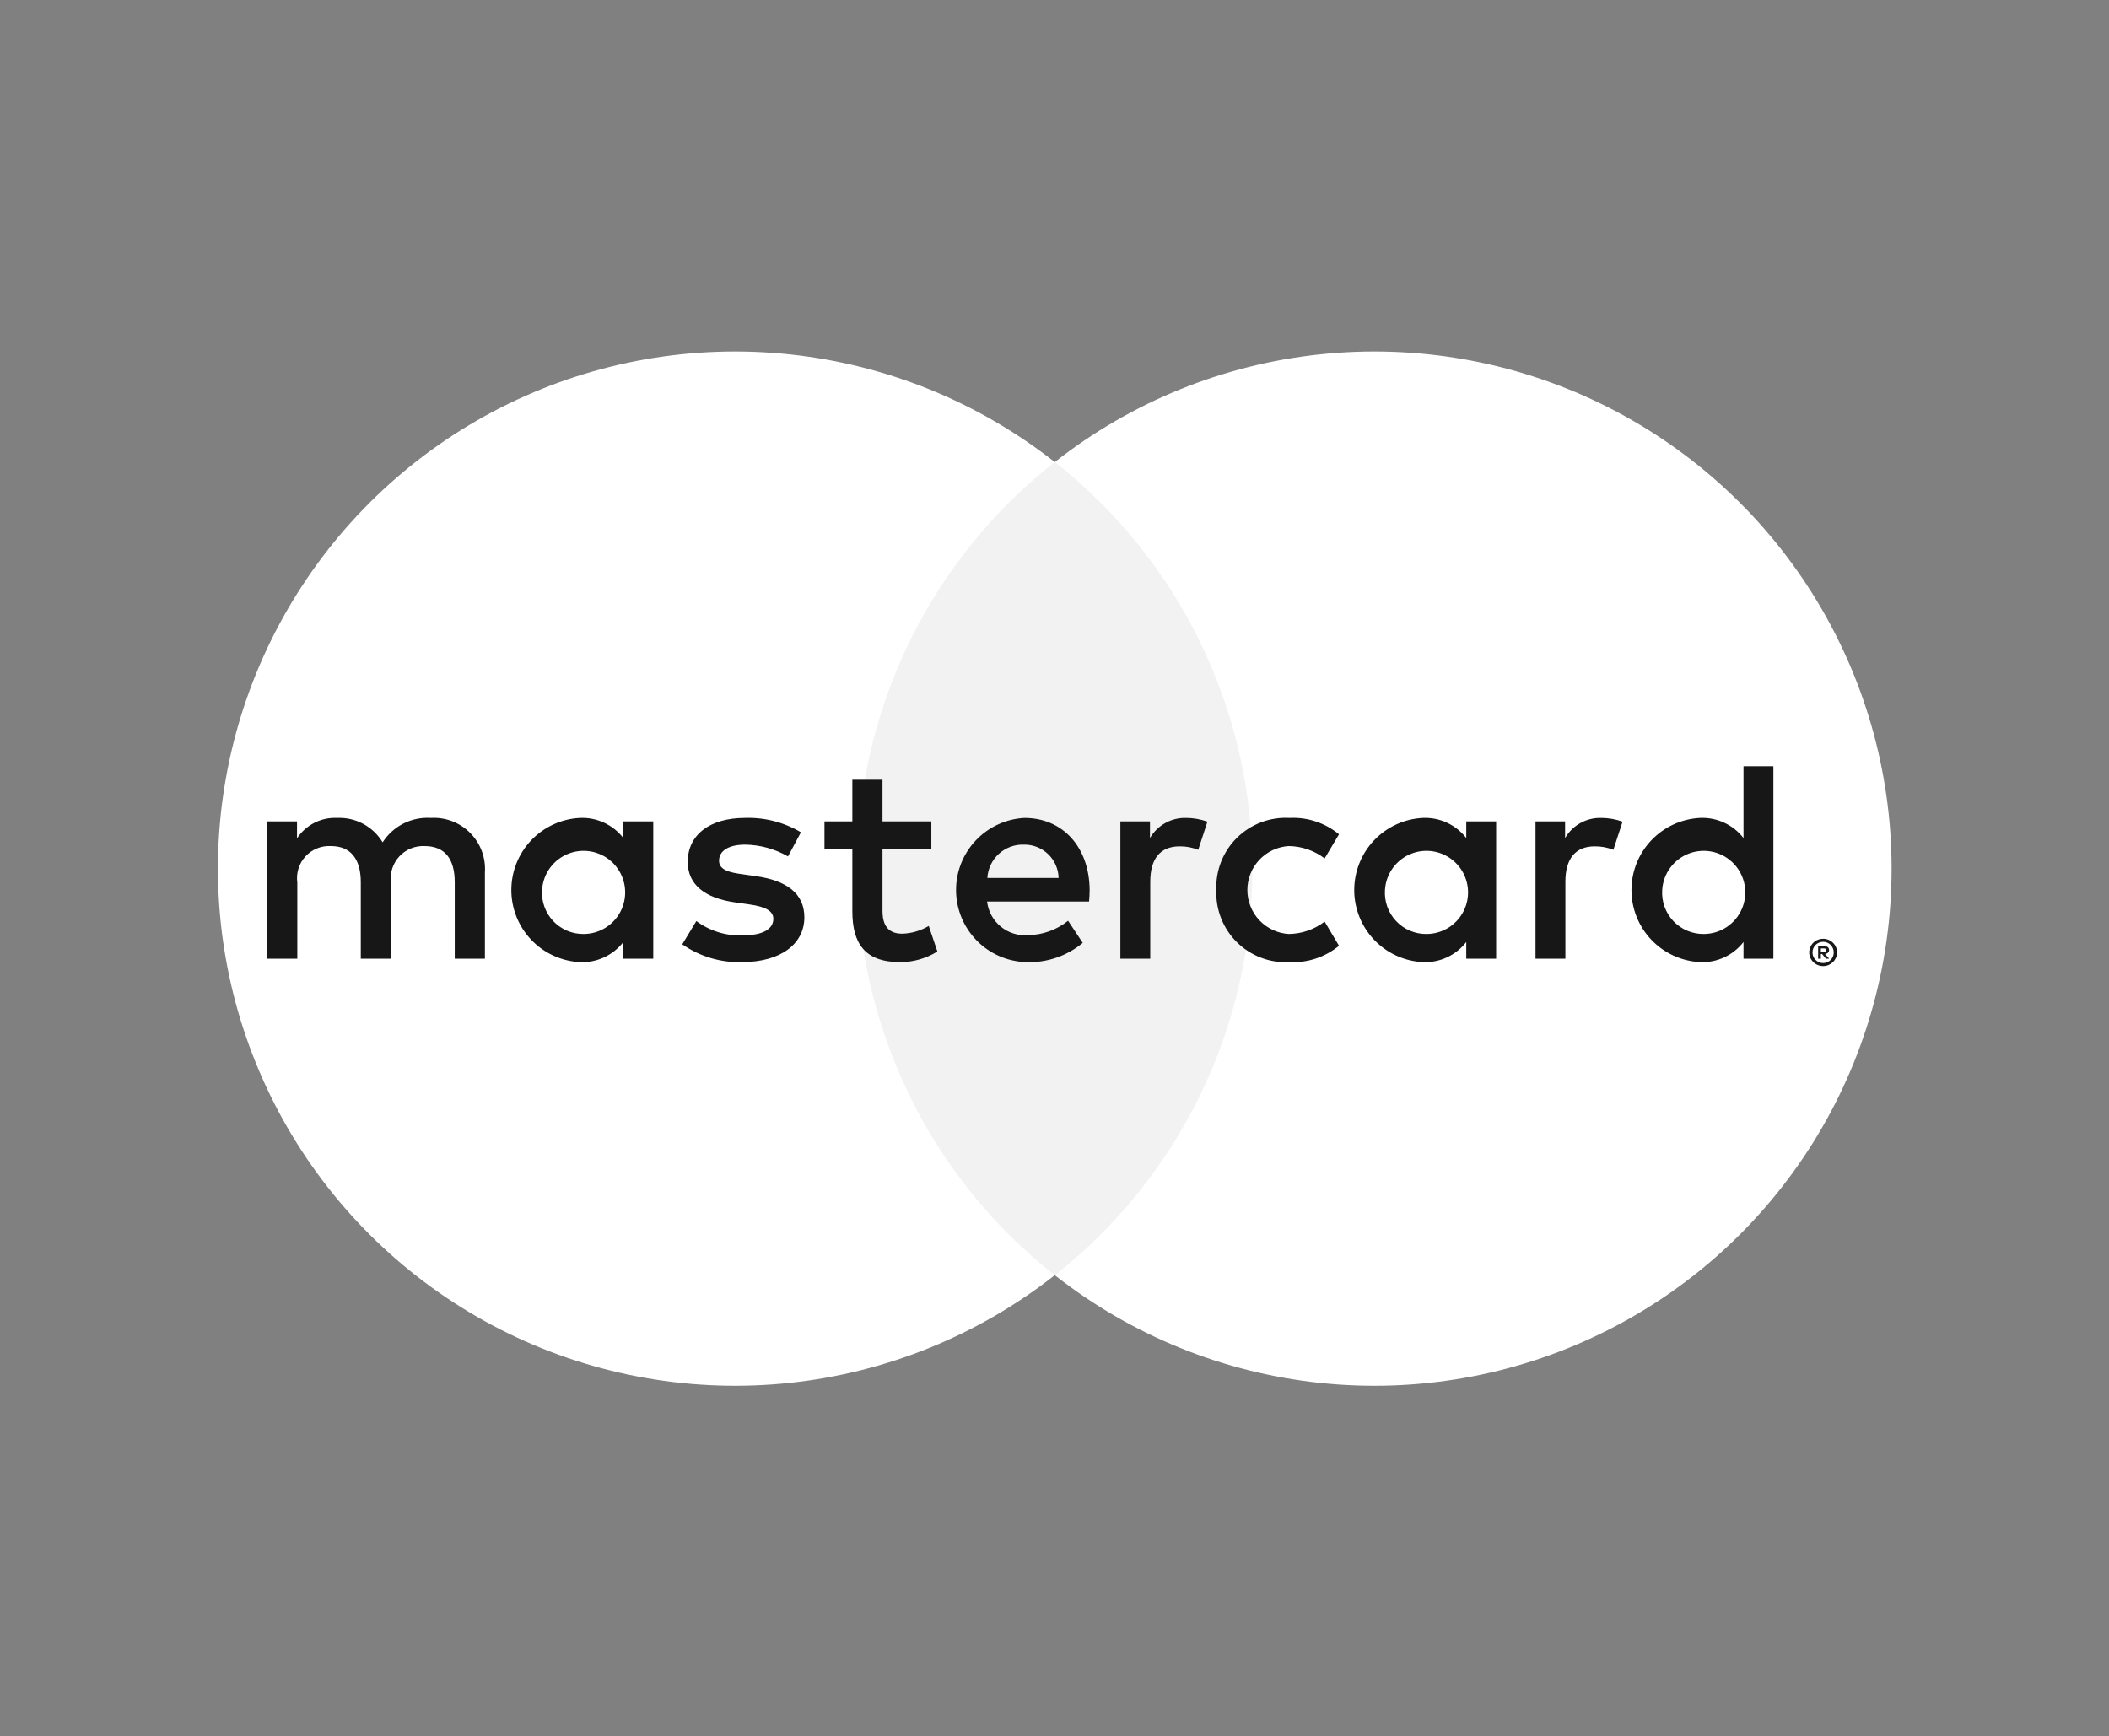 <?xml version="1.0" encoding="UTF-8"?> <svg xmlns="http://www.w3.org/2000/svg" width="300" height="247" viewBox="0 0 300 247" fill="none"><rect x="0" y="0" width="300" height="247" fill="#808080" stroke="none"/> <path d="M182.232 65.734H117.859V181.413H182.232V65.734Z" fill="#F2F2F2"></path> <path d="M121.933 123.568C121.922 112.428 124.447 101.431 129.315 91.41C134.183 81.389 141.268 72.607 150.031 65.729C139.179 57.198 126.145 51.893 112.419 50.42C98.694 48.947 84.831 51.365 72.415 57.398C59.999 63.431 49.531 72.836 42.208 84.537C34.884 96.239 31 109.764 31 123.568C31 137.372 34.884 150.898 42.208 162.599C49.531 174.301 59.999 183.705 72.415 189.738C84.831 195.771 98.694 198.19 112.419 196.716C126.145 195.243 139.179 189.938 150.031 181.408C141.268 174.529 134.183 165.748 129.315 155.727C124.447 145.706 121.923 134.709 121.933 123.568V123.568Z" fill="white"></path> <path d="M269.074 123.568C269.074 137.372 265.191 150.898 257.868 162.599C250.544 174.3 240.077 183.705 227.661 189.738C215.245 195.771 201.382 198.19 187.657 196.716C173.932 195.243 160.898 189.938 150.046 181.408C158.802 174.523 165.881 165.739 170.748 155.72C175.615 145.701 178.144 134.707 178.144 123.568C178.144 112.429 175.615 101.436 170.748 91.417C165.881 81.397 158.802 72.614 150.046 65.729C160.898 57.198 173.932 51.893 187.657 50.42C201.382 48.947 215.245 51.365 227.661 57.398C240.077 63.432 250.544 72.836 257.868 84.537C265.191 96.239 269.074 109.764 269.074 123.568V123.568Z" fill="white"></path> <path d="M68.976 136.38V124.12C69.048 123.089 68.899 122.054 68.54 121.085C68.18 120.116 67.618 119.235 66.891 118.5C66.164 117.765 65.289 117.194 64.324 116.824C63.358 116.454 62.325 116.295 61.294 116.356C59.943 116.268 58.594 116.543 57.386 117.154C56.179 117.765 55.157 118.689 54.428 119.829C53.764 118.723 52.813 117.817 51.677 117.205C50.541 116.594 49.261 116.3 47.971 116.356C46.848 116.299 45.729 116.537 44.725 117.046C43.722 117.555 42.869 118.317 42.25 119.257V116.846H38V136.38H42.291V125.55C42.198 124.882 42.255 124.201 42.456 123.558C42.657 122.914 42.999 122.322 43.456 121.826C43.913 121.33 44.474 120.941 45.1 120.688C45.725 120.434 46.399 120.323 47.072 120.36C49.892 120.36 51.322 122.199 51.322 125.509V136.38H55.613V125.55C55.528 124.883 55.589 124.205 55.793 123.565C55.997 122.924 56.339 122.336 56.794 121.841C57.25 121.346 57.809 120.957 58.431 120.702C59.052 120.446 59.723 120.329 60.395 120.36C63.296 120.36 64.685 122.199 64.685 125.509V136.38H68.976ZM132.482 116.846H125.534V110.921H121.244V116.846H117.279V120.728H121.244V129.637C121.244 134.173 123.001 136.87 128.027 136.87C129.905 136.876 131.746 136.352 133.34 135.358L132.114 131.721C130.974 132.401 129.681 132.781 128.354 132.824C126.229 132.824 125.534 131.516 125.534 129.555V120.728H132.482V116.846ZM168.729 116.356C167.693 116.325 166.668 116.575 165.762 117.078C164.856 117.582 164.102 118.32 163.58 119.216V116.846H159.371V136.38H163.621V125.428C163.621 122.199 165.011 120.401 167.79 120.401C168.699 120.389 169.601 120.555 170.446 120.892L171.753 116.887C170.783 116.539 169.76 116.36 168.729 116.356ZM113.929 118.399C111.523 116.968 108.757 116.259 105.96 116.356C101.015 116.356 97.828 118.726 97.828 122.608C97.828 125.796 100.198 127.757 104.57 128.37L106.573 128.656C108.902 128.983 110.005 129.596 110.005 130.699C110.005 132.211 108.452 133.07 105.551 133.07C103.217 133.137 100.929 132.417 99.053 131.026L97.051 134.336C99.526 136.065 102.492 136.954 105.51 136.87C111.15 136.87 114.419 134.214 114.419 130.495C114.419 127.062 111.844 125.264 107.594 124.651L105.592 124.365C103.753 124.12 102.282 123.752 102.282 122.445C102.282 121.014 103.671 120.156 106.001 120.156C108.14 120.188 110.235 120.765 112.09 121.832L113.929 118.399ZM227.78 116.356C226.744 116.325 225.719 116.575 224.813 117.078C223.906 117.582 223.153 118.32 222.631 119.216V116.846H218.422V136.38H222.672V125.428C222.672 122.199 224.062 120.401 226.84 120.401C227.749 120.389 228.652 120.555 229.497 120.892L230.805 116.887C229.834 116.539 228.811 116.36 227.78 116.356ZM173.02 126.612C172.964 127.989 173.196 129.361 173.702 130.642C174.208 131.923 174.976 133.084 175.958 134.05C176.939 135.017 178.112 135.767 179.401 136.252C180.69 136.738 182.066 136.948 183.441 136.87C185.993 136.998 188.5 136.167 190.47 134.541L188.427 131.108C186.957 132.228 185.166 132.844 183.318 132.865C181.726 132.768 180.23 132.068 179.137 130.906C178.043 129.744 177.434 128.208 177.434 126.613C177.434 125.017 178.043 123.482 179.137 122.32C180.23 121.158 181.726 120.457 183.318 120.36C185.166 120.381 186.957 120.998 188.427 122.118L190.47 118.685C188.5 117.058 185.993 116.227 183.441 116.356C182.066 116.277 180.69 116.488 179.401 116.973C178.113 117.459 176.94 118.209 175.958 119.175C174.976 120.141 174.208 121.302 173.702 122.583C173.196 123.864 172.964 125.236 173.02 126.612ZM212.823 126.612V116.846H208.573V119.216C207.848 118.281 206.909 117.534 205.836 117.036C204.762 116.538 203.585 116.305 202.403 116.356C199.769 116.485 197.286 117.622 195.468 119.531C193.65 121.441 192.636 123.976 192.636 126.613C192.636 129.25 193.65 131.785 195.468 133.695C197.286 135.604 199.769 136.741 202.403 136.87C203.585 136.921 204.762 136.687 205.836 136.19C206.909 135.692 207.848 134.944 208.573 134.009V136.38H212.823V126.612ZM197.008 126.612C197.074 125.46 197.476 124.352 198.164 123.425C198.853 122.498 199.797 121.792 200.881 121.396C201.966 120.999 203.142 120.928 204.266 121.192C205.39 121.456 206.412 122.044 207.207 122.882C208.001 123.72 208.532 124.772 208.736 125.908C208.939 127.045 208.806 128.216 208.351 129.277C207.897 130.339 207.142 131.244 206.18 131.882C205.217 132.519 204.089 132.861 202.934 132.865C202.125 132.876 201.322 132.719 200.576 132.405C199.831 132.09 199.158 131.624 198.602 131.037C198.045 130.449 197.616 129.753 197.342 128.991C197.068 128.23 196.954 127.42 197.008 126.612ZM145.722 116.356C143.072 116.495 140.578 117.656 138.765 119.594C136.952 121.532 135.96 124.097 135.997 126.751C136.034 129.404 137.097 131.941 138.964 133.827C140.83 135.714 143.355 136.805 146.008 136.87C148.924 136.973 151.775 135.998 154.018 134.132L151.934 130.985C150.32 132.279 148.321 132.998 146.253 133.029C144.849 133.147 143.454 132.714 142.363 131.821C141.272 130.929 140.572 129.647 140.41 128.247H154.917C154.958 127.716 154.999 127.185 154.999 126.612C154.958 120.524 151.198 116.356 145.722 116.356ZM145.64 120.156C146.924 120.131 148.165 120.616 149.092 121.505C150.019 122.393 150.556 123.613 150.585 124.896H140.45C140.525 123.585 141.11 122.355 142.08 121.469C143.049 120.583 144.327 120.112 145.64 120.156ZM252.259 126.612V109H248.009V119.216C247.283 118.281 246.344 117.534 245.271 117.036C244.197 116.538 243.02 116.305 241.838 116.356C239.205 116.485 236.722 117.622 234.903 119.531C233.085 121.441 232.071 123.976 232.071 126.613C232.071 129.25 233.085 131.785 234.903 133.695C236.722 135.604 239.205 136.741 241.838 136.87C243.02 136.921 244.197 136.687 245.271 136.19C246.345 135.692 247.283 134.944 248.009 134.009V136.38H252.259V126.612ZM259.343 133.549C259.607 133.547 259.869 133.599 260.112 133.701C260.346 133.799 260.559 133.94 260.74 134.118C260.92 134.295 261.064 134.505 261.164 134.736C261.266 134.974 261.319 135.23 261.319 135.489C261.319 135.748 261.266 136.005 261.164 136.243C261.063 136.473 260.92 136.682 260.74 136.859C260.559 137.036 260.346 137.178 260.112 137.277C259.869 137.381 259.608 137.434 259.343 137.432C258.955 137.436 258.573 137.325 258.247 137.114C257.921 136.902 257.664 136.599 257.509 136.243C257.407 136.005 257.355 135.748 257.355 135.489C257.355 135.23 257.407 134.974 257.509 134.736C257.609 134.505 257.752 134.295 257.931 134.118C258.111 133.939 258.326 133.797 258.561 133.701C258.809 133.599 259.075 133.547 259.343 133.549ZM259.343 137.004C259.545 137.005 259.744 136.965 259.929 136.885C260.107 136.808 260.268 136.698 260.405 136.561C260.687 136.276 260.845 135.891 260.845 135.49C260.845 135.089 260.687 134.704 260.405 134.42C260.268 134.283 260.107 134.174 259.929 134.099C259.744 134.02 259.545 133.98 259.343 133.982C259.139 133.98 258.936 134.02 258.746 134.099C258.566 134.173 258.402 134.282 258.263 134.42C257.981 134.704 257.823 135.089 257.823 135.49C257.823 135.891 257.981 136.276 258.263 136.561C258.402 136.699 258.566 136.809 258.746 136.885C258.935 136.965 259.138 137.005 259.343 137.004ZM259.458 134.581C259.649 134.569 259.838 134.624 259.993 134.736C260.055 134.787 260.104 134.852 260.137 134.925C260.169 134.998 260.185 135.077 260.181 135.157C260.183 135.226 260.171 135.294 260.145 135.358C260.119 135.421 260.081 135.478 260.031 135.526C259.913 135.631 259.763 135.694 259.605 135.704L260.195 136.385H259.734L259.187 135.709H259.011V136.385H258.625V134.581H259.458ZM259.011 134.92V135.4H259.453C259.538 135.404 259.623 135.384 259.696 135.34C259.726 135.32 259.75 135.293 259.766 135.261C259.781 135.229 259.789 135.193 259.786 135.157C259.788 135.122 259.781 135.087 259.765 135.056C259.749 135.025 259.725 134.998 259.696 134.979C259.622 134.936 259.538 134.915 259.453 134.92H259.011ZM236.444 126.612C236.51 125.46 236.912 124.352 237.6 123.425C238.288 122.498 239.233 121.793 240.317 121.396C241.401 120.999 242.578 120.929 243.702 121.193C244.826 121.457 245.848 122.044 246.642 122.882C247.436 123.72 247.968 124.772 248.171 125.909C248.374 127.045 248.241 128.216 247.786 129.278C247.332 130.339 246.577 131.244 245.614 131.882C244.652 132.519 243.524 132.861 242.369 132.865C241.56 132.876 240.757 132.719 240.012 132.405C239.266 132.09 238.594 131.624 238.037 131.037C237.48 130.449 237.051 129.753 236.777 128.991C236.503 128.23 236.39 127.42 236.444 126.612ZM92.924 126.612V116.846H88.673V119.216C87.948 118.281 87.009 117.534 85.936 117.036C84.862 116.538 83.685 116.305 82.503 116.356C79.869 116.485 77.386 117.622 75.568 119.531C73.75 121.441 72.736 123.976 72.736 126.613C72.736 129.25 73.75 131.785 75.568 133.695C77.386 135.604 79.869 136.741 82.503 136.87C83.685 136.921 84.862 136.687 85.936 136.19C87.009 135.692 87.948 134.944 88.673 134.009V136.38H92.924V126.612ZM77.109 126.612C77.175 125.46 77.577 124.352 78.265 123.425C78.953 122.498 79.898 121.793 80.982 121.396C82.066 120.999 83.243 120.929 84.367 121.193C85.49 121.457 86.513 122.044 87.307 122.882C88.101 123.72 88.632 124.772 88.836 125.909C89.039 127.045 88.905 128.216 88.451 129.278C87.997 130.339 87.242 131.245 86.279 131.882C85.317 132.519 84.189 132.861 83.034 132.865C82.225 132.876 81.422 132.719 80.677 132.405C79.931 132.09 79.259 131.624 78.702 131.037C78.145 130.449 77.716 129.753 77.442 128.991C77.168 128.23 77.054 127.42 77.109 126.612Z" fill="#171717"></path> </svg> 